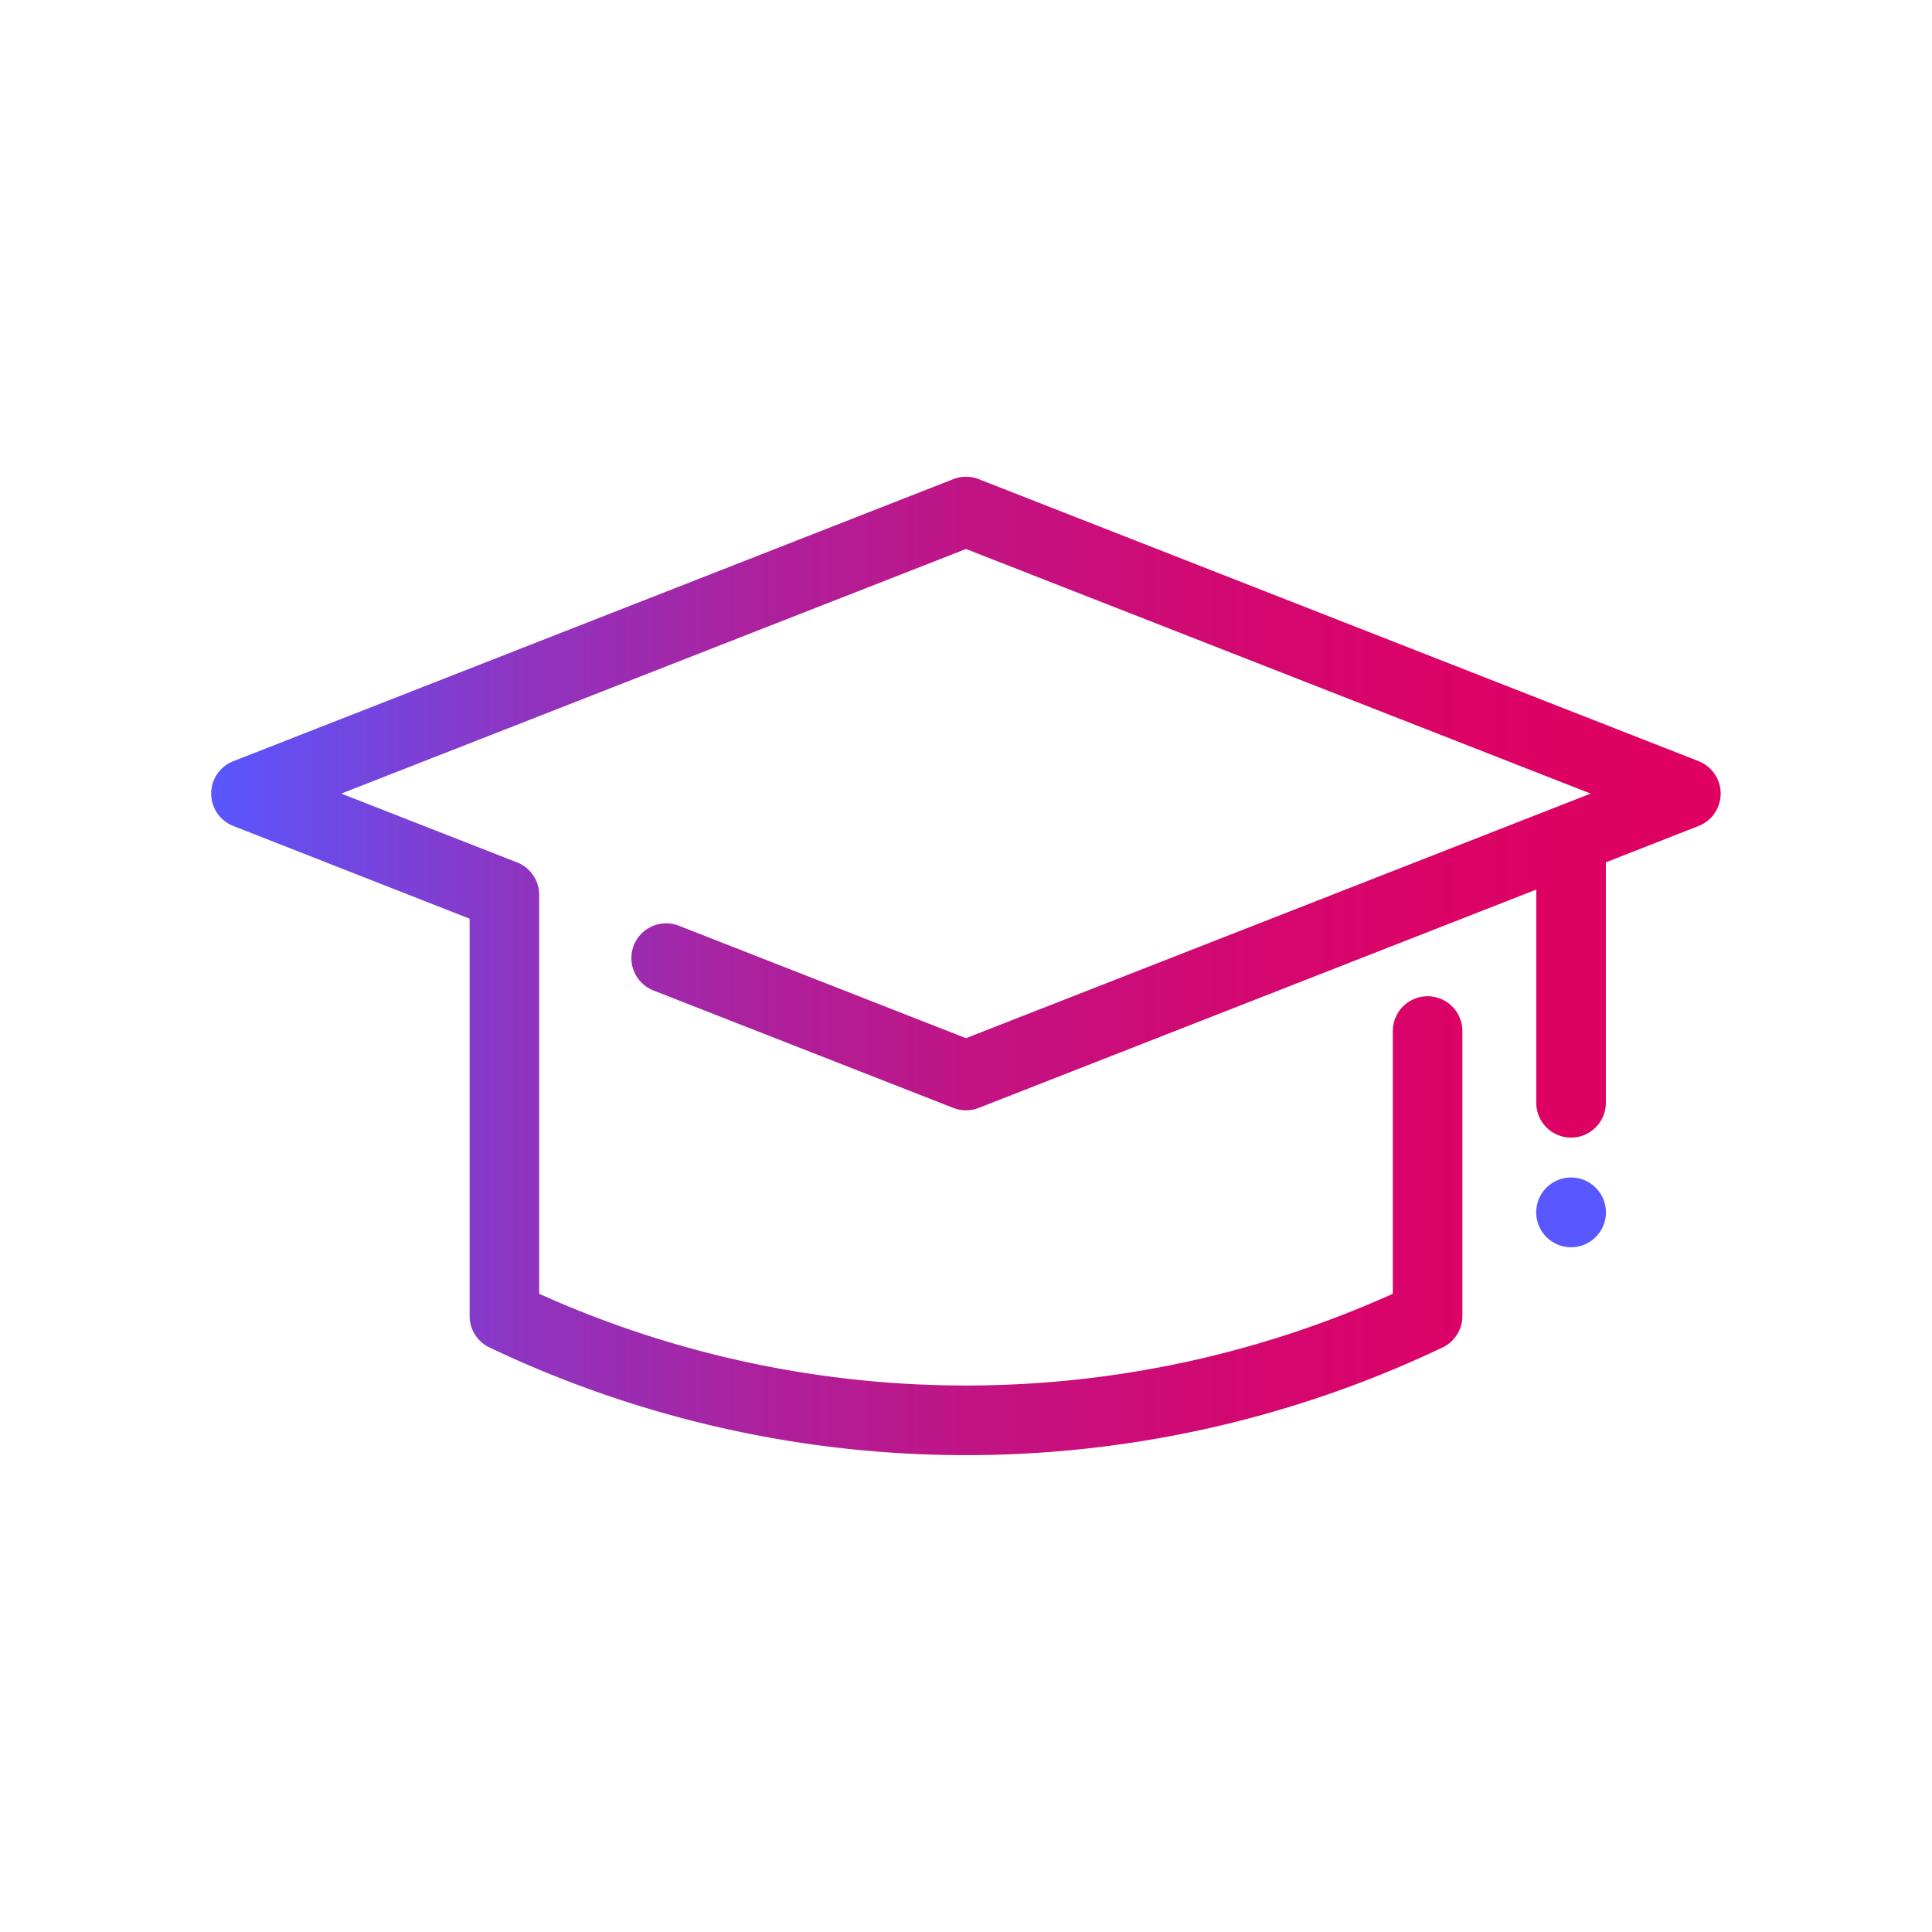 <svg xmlns="http://www.w3.org/2000/svg" xmlns:xlink="http://www.w3.org/1999/xlink" viewBox="0 0 500 500"><defs><style>.cls-1{fill:url(#linear-gradient);}.cls-2{fill:#5957ff;}</style><linearGradient id="linear-gradient" x1="54.65" y1="250" x2="445.35" y2="250" gradientUnits="userSpaceOnUse"><stop offset="0" stop-color="#5957ff"/><stop offset="0.07" stop-color="#6c4ae8"/><stop offset="0.21" stop-color="#8f34c0"/><stop offset="0.36" stop-color="#ac219e"/><stop offset="0.51" stop-color="#c21383"/><stop offset="0.67" stop-color="#d20871"/><stop offset="0.83" stop-color="#dc0266"/><stop offset="1" stop-color="#df0062"/></linearGradient></defs><g id="Compound_shapes" data-name="Compound shapes"><path class="cls-1" d="M439.63,197,253.28,124a9.05,9.05,0,0,0-6.56,0L60.37,197a9,9,0,0,0,0,16.76l61.17,24V340.6a9,9,0,0,0,5.13,8.12,286.81,286.81,0,0,0,246.66,0,9,9,0,0,0,5.13-8.12V266.83a9,9,0,0,0-18,0v68a268.85,268.85,0,0,1-220.92,0V231.57a9,9,0,0,0-5.72-8.38L88.33,205.38,250,142.08l161.67,63.3L250,268.68l-74.44-29.15A9,9,0,0,0,169,256.29l77.72,30.44a9.05,9.05,0,0,0,6.56,0l144.31-56.51v55.19a9,9,0,0,0,18,0V223.17l24-9.41a9,9,0,0,0,0-16.76Z"/><circle class="cls-2" cx="406.59" cy="313.76" r="9.03"/></g></svg>